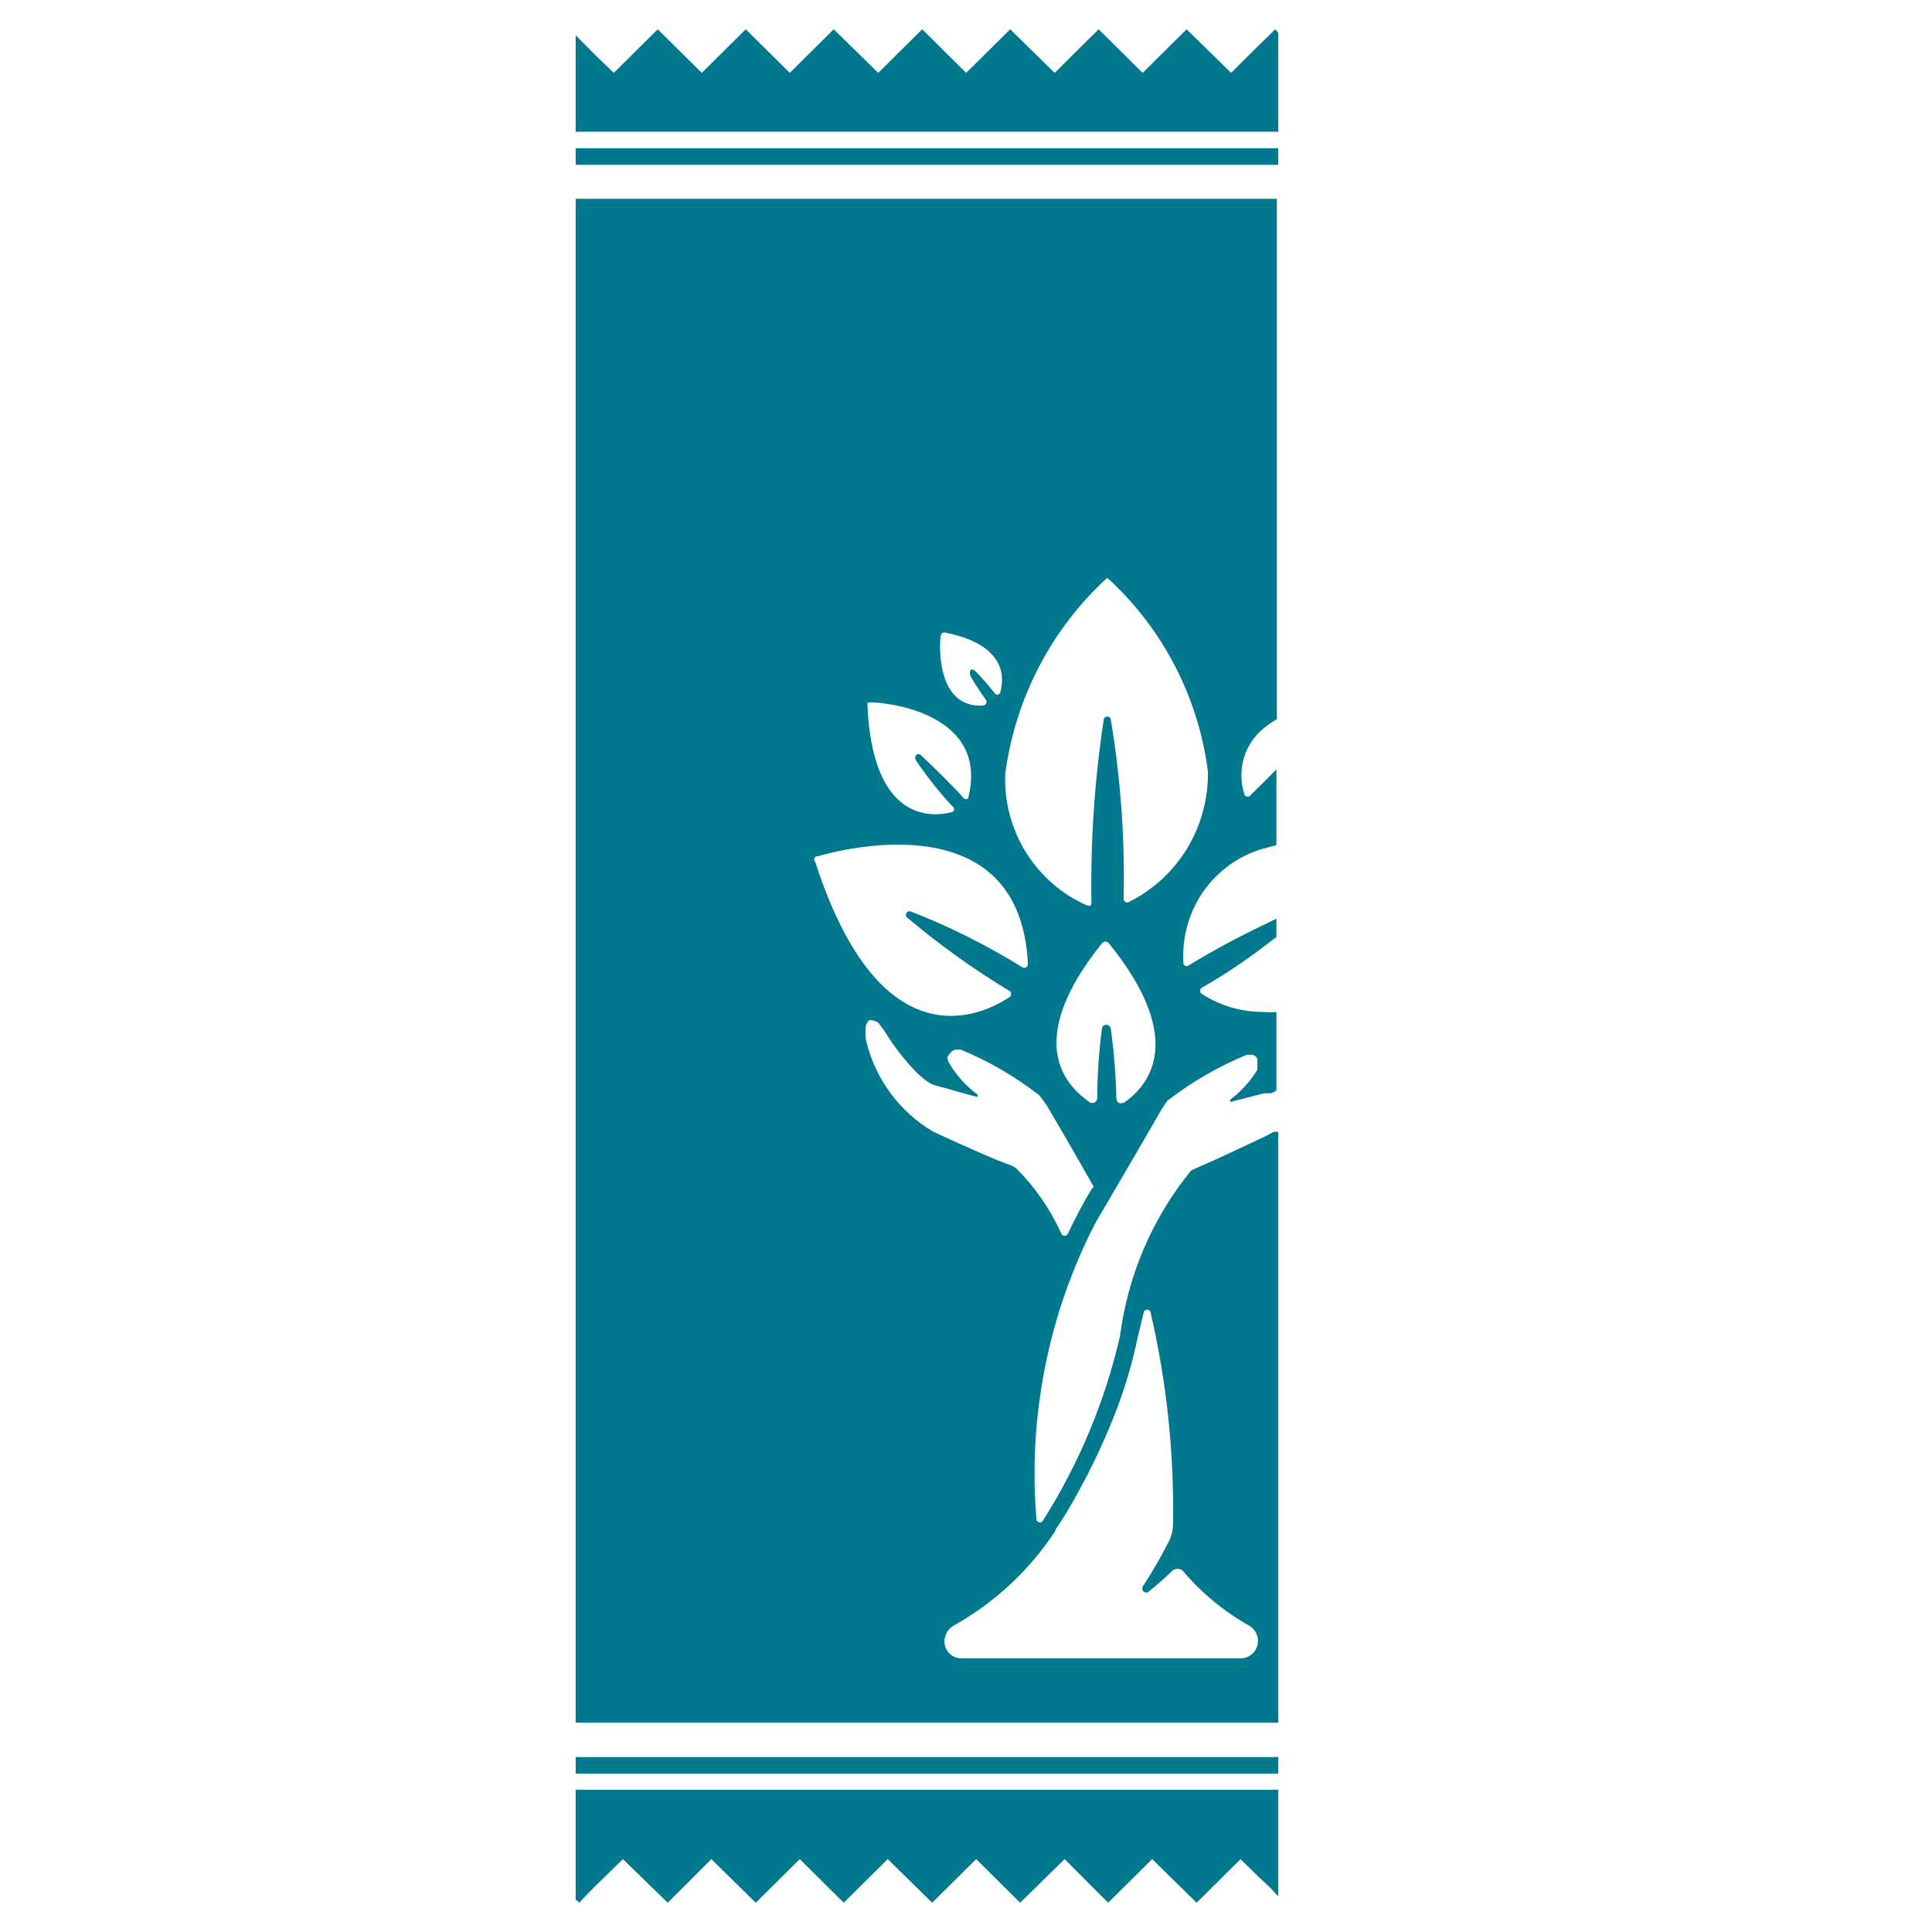 <svg width="33" height="33" viewBox="0 0 33 33" fill="none" xmlns="http://www.w3.org/2000/svg">
<path d="M21.833 0.555V2.25H9.833V0.602L9.996 0.767L10.159 0.932L10.484 1.245L11.235 0.5L11.987 1.245L12.738 0.5L13.49 1.245L14.241 0.5L15.001 1.245L15.752 0.5L16.503 1.245L17.255 0.5L18.014 1.245L18.765 0.5L19.517 1.245L20.268 0.5L21.028 1.245L21.508 0.767L21.671 0.61L21.779 0.5L21.833 0.555Z" fill="#00788E"/>
<path d="M21.833 2.532H9.833V2.815H21.833V2.532Z" fill="#00788E"/>
<path d="M21.833 30.012H9.833V30.295H21.833V30.012Z" fill="#00788E"/>
<path d="M21.833 30.57V32.39L21.678 32.225L21.508 32.068L21.19 31.755L20.439 32.5L19.68 31.755L18.928 32.5L18.184 31.755L17.425 32.5L16.674 31.755L15.922 32.5L15.163 31.755L14.412 32.5L13.66 31.755L12.909 32.5L12.15 31.755L11.406 32.5L10.639 31.755L10.159 32.225L9.996 32.39L9.895 32.5L9.833 32.445V30.57H21.833Z" fill="#00788E"/>
<path d="M21.601 12.427C21.666 12.373 21.736 12.326 21.81 12.286V3.396H9.833V29.424H21.833V19.333H21.756L21.624 19.403C21.353 19.529 20.803 19.796 20.501 19.921L20.346 19.992C19.685 20.801 19.264 21.783 19.13 22.825C18.873 23.939 18.43 25 17.82 25.963C17.816 25.976 17.808 25.986 17.798 25.993C17.787 26 17.775 26.004 17.762 26.004C17.75 26.004 17.737 26 17.727 25.993C17.716 25.986 17.709 25.976 17.704 25.963C17.556 24.215 17.903 22.459 18.703 20.902L19.478 19.576L19.827 18.972C19.827 18.972 19.92 18.823 19.943 18.799C20.359 18.478 20.815 18.214 21.299 18.015H21.368C21.391 18.015 21.413 18.022 21.432 18.034C21.452 18.047 21.467 18.064 21.477 18.085C21.477 18.132 21.477 18.171 21.477 18.273C21.355 18.471 21.197 18.645 21.012 18.784V18.823L21.593 18.674H21.702C21.738 18.665 21.772 18.648 21.802 18.627V17.285C21.733 17.292 21.663 17.292 21.593 17.285C21.218 17.289 20.849 17.183 20.532 16.979C20.522 16.973 20.514 16.965 20.508 16.956C20.503 16.946 20.5 16.935 20.5 16.924C20.5 16.913 20.503 16.901 20.508 16.892C20.514 16.882 20.522 16.874 20.532 16.869C20.901 16.658 21.255 16.422 21.593 16.163L21.802 16.006V15.692L21.593 15.794C21.151 16.004 20.719 16.237 20.299 16.492C20.291 16.499 20.28 16.502 20.269 16.503C20.258 16.503 20.247 16.5 20.238 16.494C20.229 16.488 20.222 16.48 20.218 16.47C20.213 16.459 20.212 16.448 20.214 16.437C20.188 16.002 20.311 15.571 20.562 15.216C20.814 14.862 21.177 14.606 21.593 14.491L21.802 14.436V13.142L21.593 13.353L21.361 13.581C21.355 13.589 21.347 13.596 21.339 13.6C21.33 13.605 21.32 13.607 21.31 13.607C21.3 13.607 21.291 13.605 21.282 13.6C21.273 13.596 21.266 13.589 21.26 13.581C21.19 13.377 21.185 13.155 21.246 12.948C21.307 12.741 21.431 12.559 21.601 12.427ZM16.07 10.858C16.07 10.85 16.073 10.842 16.077 10.835C16.081 10.827 16.087 10.821 16.093 10.816C16.099 10.811 16.107 10.807 16.115 10.805C16.123 10.803 16.131 10.802 16.139 10.803C17.201 11.015 17.154 11.588 17.084 11.831C17.08 11.841 17.073 11.85 17.064 11.856C17.055 11.862 17.045 11.866 17.034 11.866C17.023 11.866 17.013 11.862 17.004 11.856C16.995 11.85 16.988 11.841 16.984 11.831C16.883 11.706 16.774 11.58 16.674 11.478C16.573 11.376 16.542 11.478 16.581 11.556C16.62 11.635 16.774 11.862 16.837 11.949C16.844 11.958 16.848 11.969 16.85 11.98C16.851 11.992 16.849 12.004 16.844 12.014C16.84 12.025 16.832 12.034 16.822 12.04C16.813 12.047 16.802 12.05 16.79 12.051C16.031 12.098 16.031 11.109 16.07 10.835V10.858ZM14.853 11.996C15.21 11.996 16.883 12.208 16.542 13.612C16.542 13.659 16.48 13.667 16.441 13.612C16.403 13.557 15.984 13.134 15.729 12.898C15.682 12.851 15.605 12.898 15.643 12.985C15.83 13.261 16.038 13.524 16.263 13.769C16.273 13.773 16.282 13.78 16.288 13.79C16.294 13.799 16.297 13.809 16.297 13.82C16.297 13.831 16.294 13.842 16.288 13.851C16.282 13.86 16.273 13.867 16.263 13.871C15.93 13.958 14.892 14.06 14.815 12.011C14.826 12.002 14.839 11.997 14.853 11.996ZM13.97 14.625C14.435 14.491 17.433 13.73 17.557 16.469C17.557 16.48 17.554 16.491 17.549 16.5C17.544 16.51 17.536 16.518 17.526 16.523C17.517 16.529 17.506 16.532 17.495 16.532C17.484 16.532 17.473 16.529 17.464 16.523C16.857 16.146 16.216 15.825 15.55 15.566C15.538 15.563 15.524 15.564 15.512 15.569C15.5 15.574 15.489 15.583 15.482 15.594C15.476 15.605 15.473 15.619 15.474 15.632C15.475 15.646 15.48 15.658 15.489 15.668C16.039 16.132 16.624 16.552 17.239 16.924C17.249 16.929 17.257 16.937 17.263 16.947C17.268 16.956 17.271 16.967 17.271 16.979C17.271 16.99 17.268 17.001 17.263 17.011C17.257 17.02 17.249 17.028 17.239 17.034C16.829 17.308 15.062 18.242 13.924 14.719C13.915 14.711 13.909 14.7 13.907 14.688C13.905 14.677 13.907 14.665 13.912 14.654C13.918 14.643 13.926 14.635 13.936 14.63C13.947 14.624 13.959 14.623 13.97 14.625ZM18.029 26.128C18.166 25.926 18.293 25.716 18.409 25.5C18.649 25.065 18.861 24.614 19.044 24.151C19.212 23.718 19.345 23.272 19.439 22.817L19.532 22.432C19.532 22.416 19.539 22.4 19.551 22.388C19.562 22.376 19.578 22.369 19.594 22.369C19.611 22.369 19.627 22.376 19.638 22.388C19.65 22.4 19.656 22.416 19.656 22.432C19.929 23.613 20.056 24.822 20.036 26.034C20.035 26.147 20.006 26.258 19.951 26.356C19.82 26.612 19.675 26.861 19.517 27.101C19.511 27.114 19.509 27.129 19.511 27.144C19.514 27.158 19.52 27.171 19.53 27.182C19.541 27.192 19.554 27.199 19.568 27.201C19.582 27.204 19.597 27.202 19.61 27.195C19.734 27.093 19.873 26.976 20.02 26.834C20.045 26.809 20.079 26.796 20.113 26.796C20.148 26.796 20.182 26.809 20.206 26.834C20.526 27.211 20.909 27.527 21.337 27.768C21.393 27.8 21.436 27.848 21.462 27.907C21.488 27.966 21.494 28.031 21.48 28.093C21.466 28.156 21.433 28.212 21.385 28.254C21.337 28.296 21.277 28.321 21.213 28.325H16.41C16.373 28.324 16.336 28.316 16.301 28.3C16.267 28.285 16.236 28.262 16.21 28.235C16.184 28.207 16.164 28.175 16.15 28.139C16.137 28.103 16.131 28.065 16.131 28.027C16.134 27.974 16.149 27.923 16.176 27.878C16.203 27.832 16.241 27.795 16.286 27.768C16.988 27.377 17.587 26.82 18.029 26.144V26.128ZM18.657 20.29C18.504 20.544 18.365 20.806 18.239 21.075C18.233 21.085 18.226 21.093 18.216 21.099C18.206 21.104 18.195 21.107 18.184 21.107C18.173 21.107 18.163 21.104 18.153 21.099C18.143 21.093 18.136 21.085 18.13 21.075C17.942 20.656 17.679 20.276 17.355 19.953C17.308 19.92 17.256 19.896 17.201 19.882C16.805 19.733 15.946 19.333 15.946 19.333C15.658 19.165 15.406 18.939 15.208 18.669C15.009 18.399 14.868 18.091 14.791 17.763C14.78 17.68 14.78 17.596 14.791 17.512C14.802 17.483 14.818 17.457 14.838 17.434C14.85 17.427 14.863 17.423 14.877 17.423C14.89 17.423 14.903 17.427 14.915 17.434C14.941 17.436 14.967 17.446 14.988 17.461C15.01 17.476 15.027 17.496 15.039 17.52C15.082 17.572 15.12 17.627 15.155 17.685C15.241 17.834 15.698 18.47 15.977 18.54C16.256 18.611 16.55 18.705 16.697 18.736C16.697 18.736 16.697 18.736 16.697 18.697C16.508 18.557 16.347 18.381 16.224 18.179C16.17 18.085 16.17 18.046 16.224 17.999C16.235 17.979 16.251 17.962 16.27 17.949C16.289 17.937 16.31 17.93 16.333 17.928H16.41C16.893 18.127 17.346 18.391 17.758 18.713C17.758 18.713 17.882 18.886 17.882 18.886L18.231 19.482L18.68 20.267C18.675 20.281 18.667 20.294 18.657 20.306V20.29ZM19.184 18.831C19.13 18.87 19.068 18.831 19.068 18.752C19.059 18.361 19.028 17.971 18.975 17.583C18.975 17.562 18.966 17.542 18.952 17.527C18.937 17.513 18.918 17.504 18.897 17.504C18.877 17.504 18.857 17.513 18.842 17.527C18.828 17.542 18.82 17.562 18.82 17.583C18.769 17.973 18.743 18.366 18.742 18.76C18.741 18.774 18.737 18.788 18.729 18.8C18.722 18.812 18.711 18.822 18.699 18.829C18.687 18.836 18.673 18.84 18.659 18.84C18.645 18.84 18.631 18.837 18.618 18.831C17.355 17.952 18.533 16.477 18.82 16.116C18.827 16.106 18.836 16.098 18.847 16.092C18.858 16.087 18.87 16.084 18.882 16.084C18.894 16.084 18.906 16.087 18.916 16.092C18.927 16.098 18.936 16.106 18.944 16.116C20.346 17.85 19.532 18.611 19.184 18.846V18.831ZM19.277 15.409C19.267 15.413 19.256 15.415 19.246 15.414C19.235 15.412 19.225 15.408 19.217 15.402C19.208 15.396 19.202 15.387 19.197 15.377C19.193 15.368 19.191 15.357 19.192 15.347C19.215 14.327 19.142 13.307 18.975 12.302C18.975 12.285 18.968 12.269 18.956 12.258C18.945 12.246 18.929 12.239 18.913 12.239C18.896 12.239 18.881 12.246 18.869 12.258C18.857 12.269 18.851 12.285 18.851 12.302C18.696 13.33 18.626 14.369 18.642 15.409C18.642 15.456 18.642 15.488 18.564 15.464C18.136 15.275 17.774 14.96 17.525 14.56C17.276 14.16 17.152 13.693 17.17 13.22C17.34 11.929 17.958 10.742 18.913 9.869C19.858 10.729 20.469 11.904 20.633 13.181C20.639 13.644 20.515 14.1 20.275 14.495C20.035 14.889 19.688 15.207 19.277 15.409Z" fill="#00788E"/>
</svg>

